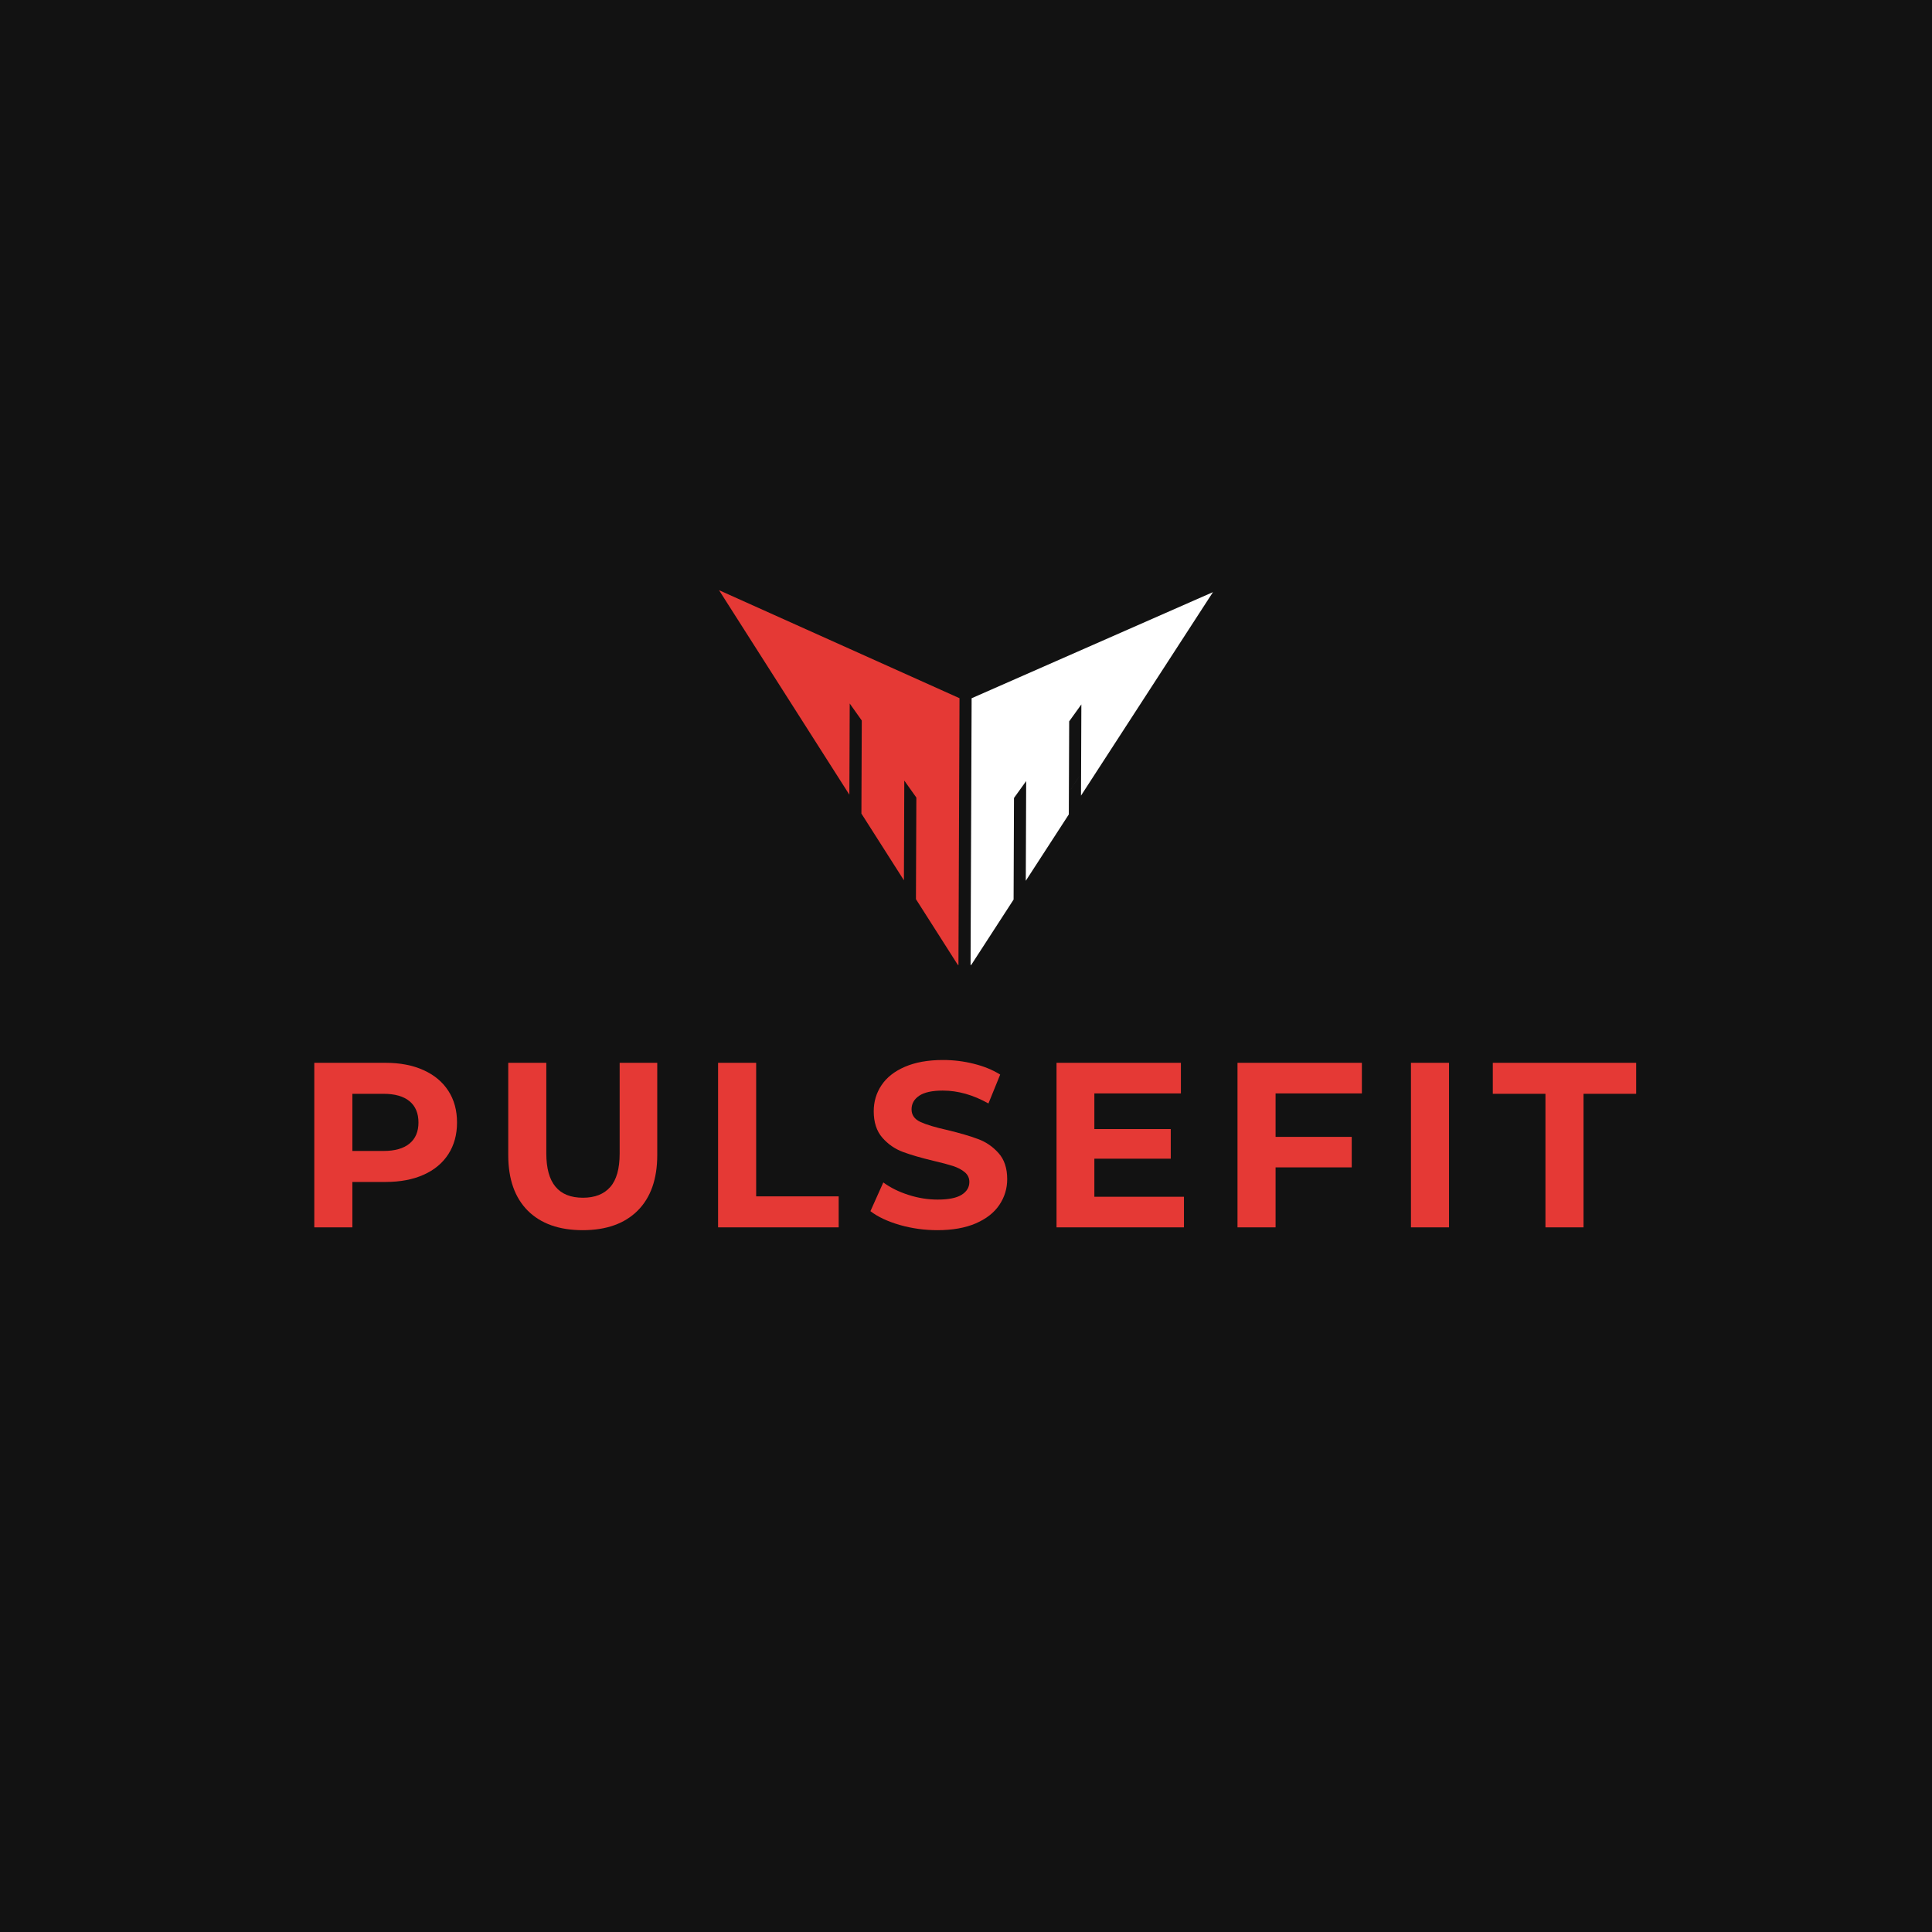 <svg xmlns="http://www.w3.org/2000/svg" xmlns:xlink="http://www.w3.org/1999/xlink" width="500" zoomAndPan="magnify" viewBox="0 0 375 375" height="500" preserveAspectRatio="xMidYMid meet" version="1.0"><defs><g/><clipPath id="3ad68af563"><path d="M 139.562 114.555 L 187 114.555 L 187 187.305 L 139.562 187.305 Z M 139.562 114.555 " clip-rule="nonzero"/></clipPath><clipPath id="06d1ed0fdd"><path d="M 188 114.555 L 235.562 114.555 L 235.562 187.305 L 188 187.305 Z M 188 114.555 " clip-rule="nonzero"/></clipPath><clipPath id="30c00947e4"><rect x="0" width="267" y="0" height="56"/></clipPath></defs><rect x="-37.5" width="450" fill="#ffffff" y="-37.5" height="450" fill-opacity="1"/><rect x="-37.5" width="450" fill="#121212" y="-37.5" height="450" fill-opacity="1"/><g clip-path="url(#3ad68af563)"><path fill="#e53935" d="M 139.562 114.555 L 164.859 154.25 L 164.879 149.941 L 164.914 140.598 L 164.93 136.551 L 167.27 139.852 L 167.254 143.898 L 167.215 153.609 L 167.199 157.918 L 175.449 170.863 L 175.465 166.555 L 175.508 155.551 L 175.523 151.508 L 177.863 154.809 L 177.848 158.852 L 177.801 170.223 L 177.785 174.531 L 186.035 187.477 L 186.051 183.168 L 186.23 138.07 L 186.238 135.52 C 170.68 128.531 155.121 121.543 139.562 114.555 Z M 139.562 114.555 " fill-opacity="1" fill-rule="nonzero"/></g><g clip-path="url(#06d1ed0fdd)"><path fill="#ffffff" d="M 209.891 136.727 L 209.891 136.73 L 209.84 150.121 L 207.473 153.77 L 207.512 144.055 L 207.527 140.012 Z M 235.434 114.934 C 219.816 121.797 204.203 128.664 188.59 135.531 L 188.582 138.078 L 188.402 183.176 L 188.387 187.488 L 196.738 174.605 L 196.816 154.883 L 199.18 151.602 L 199.105 170.957 L 207.457 158.078 L 207.473 153.77 C 208.043 152.887 208.625 151.988 208.625 151.988 C 209.227 151.062 209.84 150.121 209.84 150.121 L 209.82 154.43 Z M 235.434 114.934 " fill-opacity="1" fill-rule="nonzero"/></g><g transform="matrix(1, 0, 0, 1, 56, 194)"><g clip-path="url(#30c00947e4)"><g fill="#e53935" fill-opacity="1"><g transform="translate(1.224, 44.229)"><g><path d="M 17.609 -31.938 C 20.441 -31.938 22.898 -31.461 24.984 -30.516 C 27.066 -29.578 28.672 -28.238 29.797 -26.5 C 30.922 -24.77 31.484 -22.719 31.484 -20.344 C 31.484 -18 30.922 -15.953 29.797 -14.203 C 28.672 -12.461 27.066 -11.129 24.984 -10.203 C 22.898 -9.273 20.441 -8.812 17.609 -8.812 L 11.172 -8.812 L 11.172 0 L 3.781 0 L 3.781 -31.938 Z M 17.203 -14.828 C 19.422 -14.828 21.109 -15.305 22.266 -16.266 C 23.422 -17.223 24 -18.582 24 -20.344 C 24 -22.145 23.422 -23.523 22.266 -24.484 C 21.109 -25.441 19.422 -25.922 17.203 -25.922 L 11.172 -25.922 L 11.172 -14.828 Z M 17.203 -14.828 "/></g></g></g><g fill="#e53935" fill-opacity="1"><g transform="translate(39.134, 44.229)"><g><path d="M 17.969 0.547 C 13.406 0.547 9.852 -0.711 7.312 -3.234 C 4.781 -5.766 3.516 -9.367 3.516 -14.047 L 3.516 -31.938 L 10.906 -31.938 L 10.906 -14.328 C 10.906 -8.609 13.273 -5.75 18.016 -5.75 C 20.328 -5.75 22.094 -6.441 23.312 -7.828 C 24.531 -9.211 25.141 -11.379 25.141 -14.328 L 25.141 -31.938 L 32.438 -31.938 L 32.438 -14.047 C 32.438 -9.367 31.164 -5.766 28.625 -3.234 C 26.082 -0.711 22.531 0.547 17.969 0.547 Z M 17.969 0.547 "/></g></g></g><g fill="#e53935" fill-opacity="1"><g transform="translate(79.598, 44.229)"><g><path d="M 3.781 -31.938 L 11.172 -31.938 L 11.172 -6.016 L 27.188 -6.016 L 27.188 0 L 3.781 0 Z M 3.781 -31.938 "/></g></g></g><g fill="#e53935" fill-opacity="1"><g transform="translate(111.668, 44.229)"><g><path d="M 14.281 0.547 C 11.758 0.547 9.316 0.207 6.953 -0.469 C 4.598 -1.156 2.707 -2.047 1.281 -3.141 L 3.781 -8.719 C 5.156 -7.707 6.785 -6.898 8.672 -6.297 C 10.555 -5.691 12.441 -5.391 14.328 -5.391 C 16.422 -5.391 17.969 -5.695 18.969 -6.312 C 19.977 -6.938 20.484 -7.77 20.484 -8.812 C 20.484 -9.57 20.188 -10.203 19.594 -10.703 C 19 -11.203 18.238 -11.602 17.312 -11.906 C 16.383 -12.207 15.129 -12.539 13.547 -12.906 C 11.117 -13.488 9.129 -14.066 7.578 -14.641 C 6.023 -15.223 4.691 -16.148 3.578 -17.422 C 2.473 -18.703 1.922 -20.406 1.922 -22.531 C 1.922 -24.395 2.422 -26.078 3.422 -27.578 C 4.422 -29.086 5.93 -30.281 7.953 -31.156 C 9.984 -32.039 12.457 -32.484 15.375 -32.484 C 17.414 -32.484 19.406 -32.238 21.344 -31.75 C 23.289 -31.27 25 -30.57 26.469 -29.656 L 24.188 -24.047 C 21.227 -25.711 18.273 -26.547 15.328 -26.547 C 13.266 -26.547 11.738 -26.211 10.75 -25.547 C 9.758 -24.879 9.266 -24 9.266 -22.906 C 9.266 -21.812 9.832 -21 10.969 -20.469 C 12.113 -19.938 13.859 -19.41 16.203 -18.891 C 18.629 -18.305 20.617 -17.723 22.172 -17.141 C 23.723 -16.566 25.051 -15.656 26.156 -14.406 C 27.27 -13.164 27.828 -11.484 27.828 -9.359 C 27.828 -7.523 27.316 -5.852 26.297 -4.344 C 25.285 -2.844 23.758 -1.648 21.719 -0.766 C 19.676 0.109 17.195 0.547 14.281 0.547 Z M 14.281 0.547 "/></g></g></g><g fill="#e53935" fill-opacity="1"><g transform="translate(145.29, 44.229)"><g><path d="M 28.516 -5.938 L 28.516 0 L 3.781 0 L 3.781 -31.938 L 27.922 -31.938 L 27.922 -26 L 11.125 -26 L 11.125 -19.078 L 25.953 -19.078 L 25.953 -13.328 L 11.125 -13.328 L 11.125 -5.938 Z M 28.516 -5.938 "/></g></g></g><g fill="#e53935" fill-opacity="1"><g transform="translate(180.417, 44.229)"><g><path d="M 11.172 -26 L 11.172 -17.562 L 25.953 -17.562 L 25.953 -11.641 L 11.172 -11.641 L 11.172 0 L 3.781 0 L 3.781 -31.938 L 27.922 -31.938 L 27.922 -26 Z M 11.172 -26 "/></g></g></g><g fill="#e53935" fill-opacity="1"><g transform="translate(214.084, 44.229)"><g><path d="M 3.781 -31.938 L 11.172 -31.938 L 11.172 0 L 3.781 0 Z M 3.781 -31.938 "/></g></g></g><g fill="#e53935" fill-opacity="1"><g transform="translate(233.564, 44.229)"><g><path d="M 10.406 -25.922 L 0.188 -25.922 L 0.188 -31.938 L 28.016 -31.938 L 28.016 -25.922 L 17.797 -25.922 L 17.797 0 L 10.406 0 Z M 10.406 -25.922 "/></g></g></g></g></g></svg>